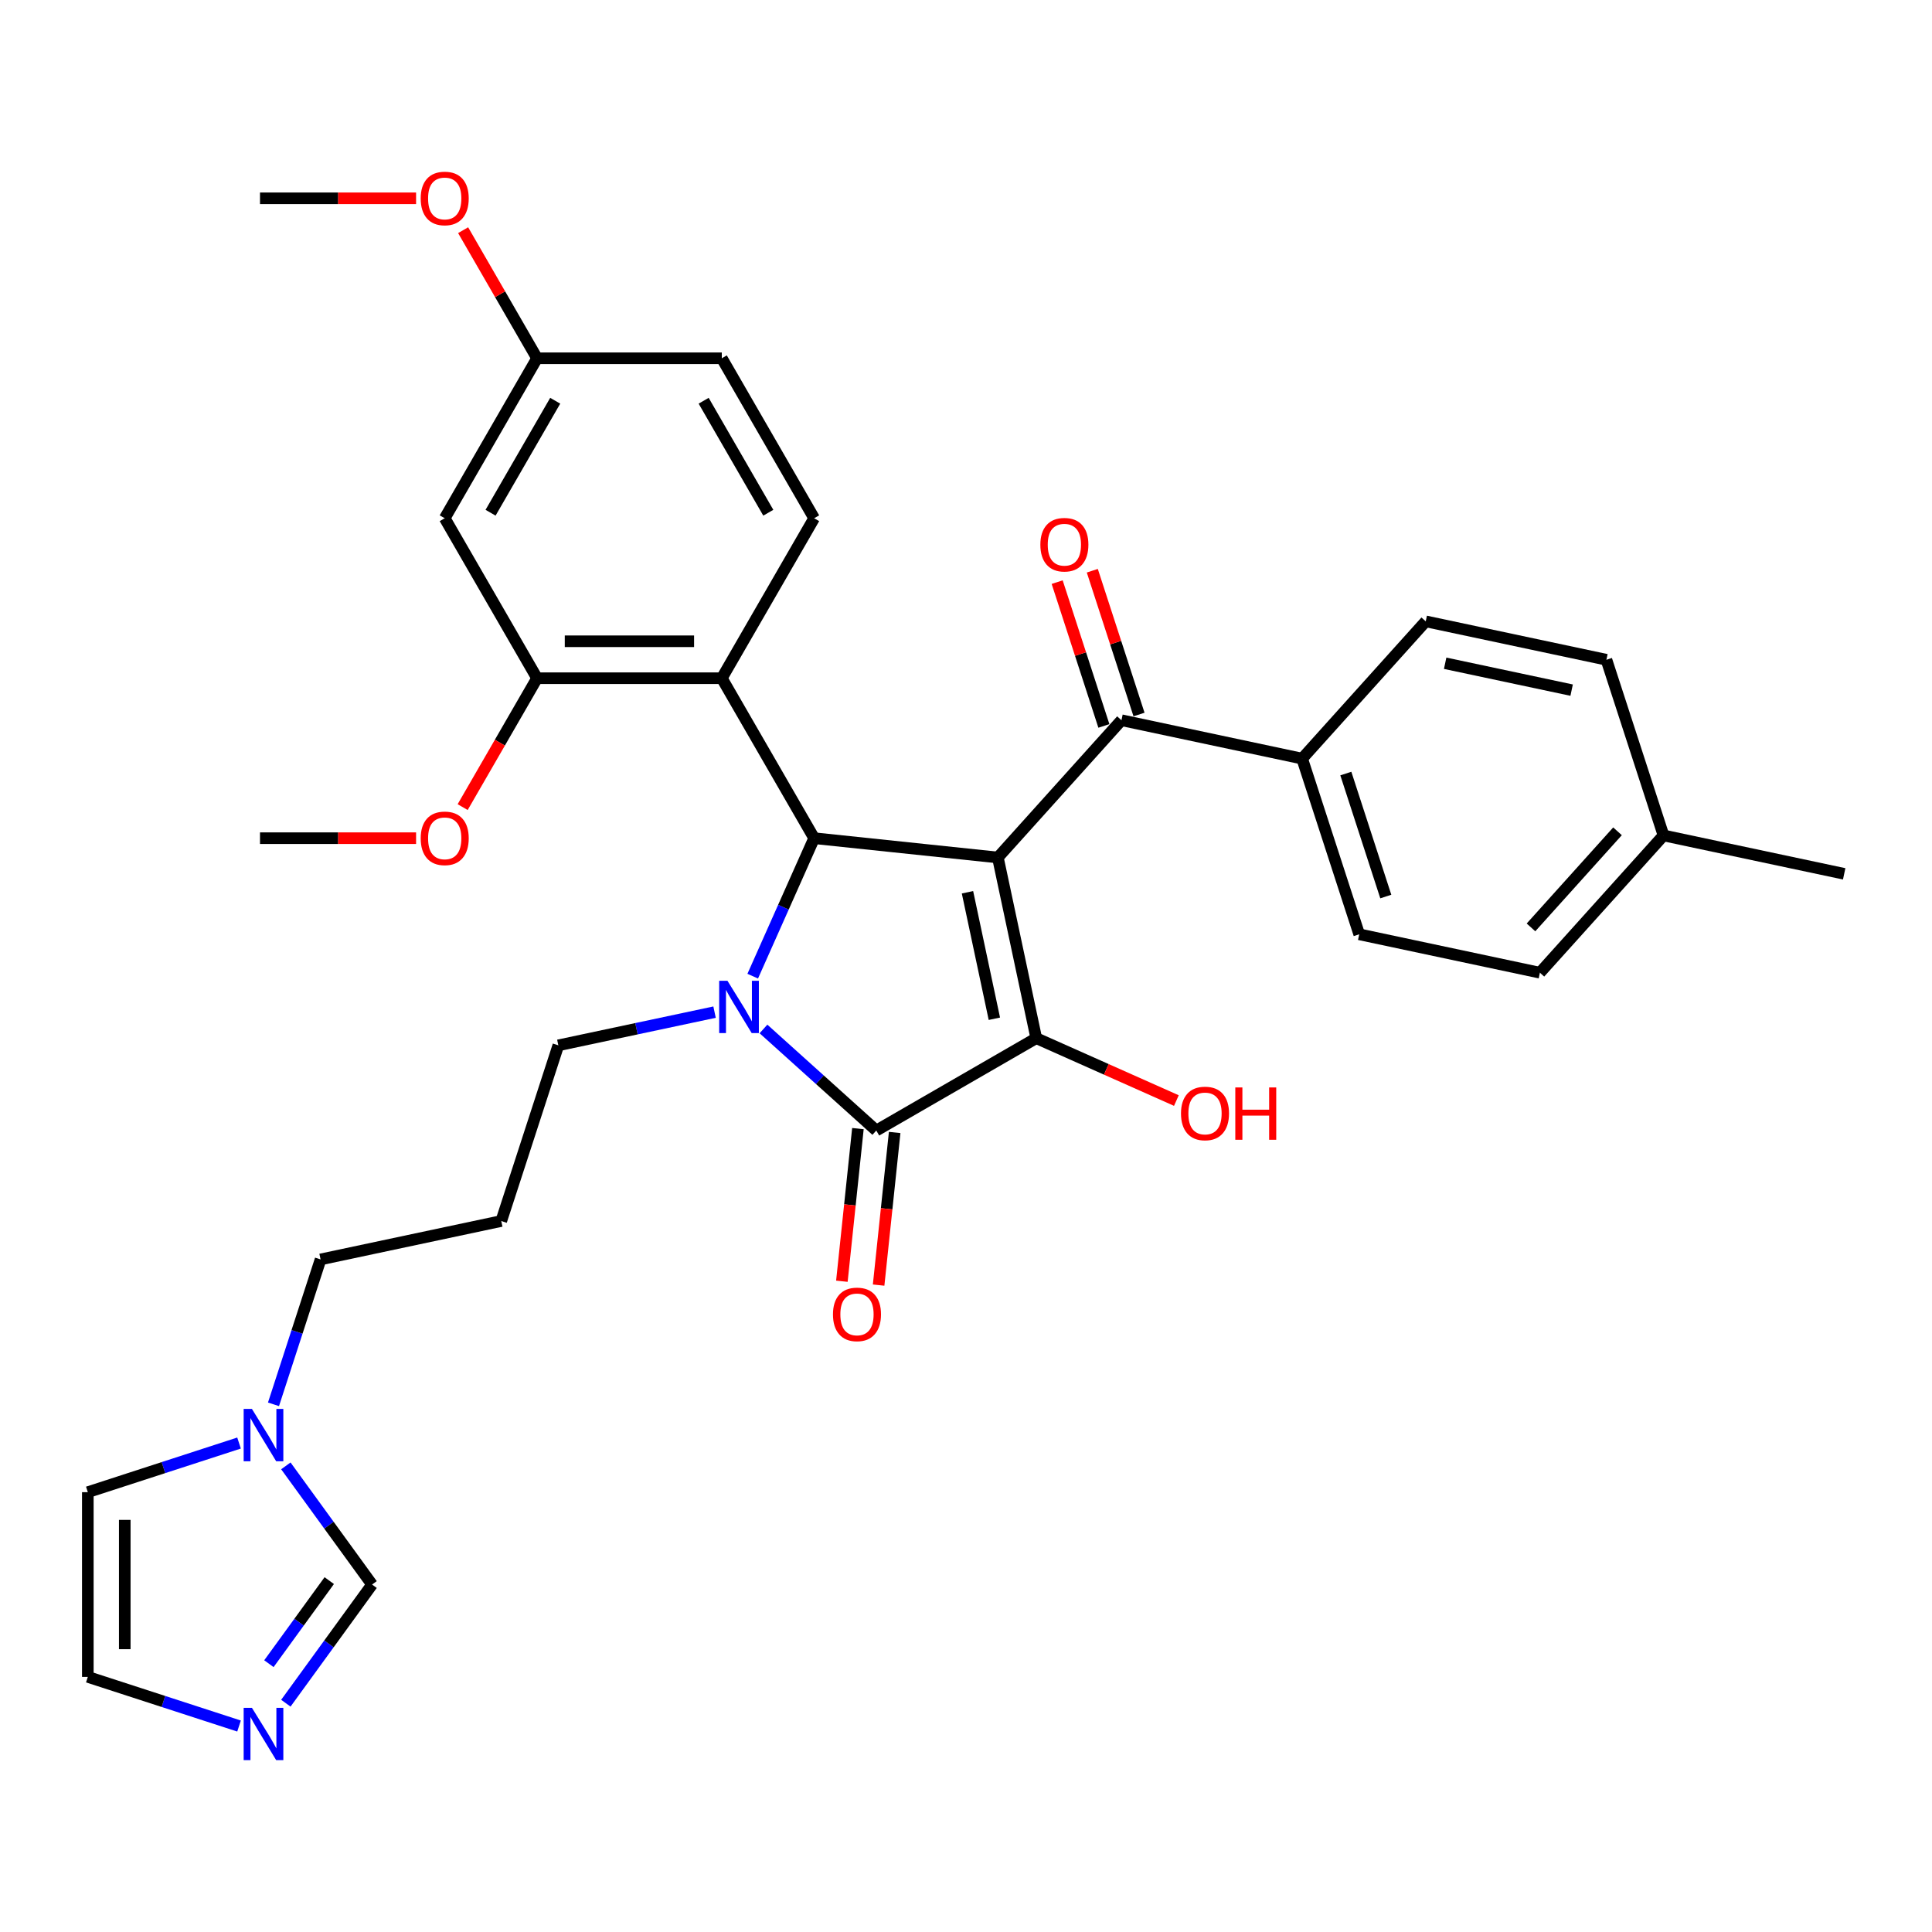 <?xml version='1.0' encoding='iso-8859-1'?>
<svg version='1.1' baseProfile='full'
              xmlns='http://www.w3.org/2000/svg'
                      xmlns:rdkit='http://www.rdkit.org/xml'
                      xmlns:xlink='http://www.w3.org/1999/xlink'
                  xml:space='preserve'
width='1000px' height='1000px' viewBox='0 0 1000 1000'>
<!-- END OF HEADER -->
<rect style='opacity:1.0;fill:#FFFFFF;stroke:none' width='1000' height='1000' x='0' y='0'> </rect>
<path class='bond-1' d='M 516.489,443.837 L 536.367,537.357' style='fill:none;fill-rule:evenodd;stroke:#000000;stroke-width:6px;stroke-linecap:butt;stroke-linejoin:miter;stroke-opacity:1' />
<path class='bond-1' d='M 500.767,461.841 L 514.682,527.305' style='fill:none;fill-rule:evenodd;stroke:#000000;stroke-width:6px;stroke-linecap:butt;stroke-linejoin:miter;stroke-opacity:1' />
<path class='bond-2' d='M 516.489,443.837 L 421.403,433.843' style='fill:none;fill-rule:evenodd;stroke:#000000;stroke-width:6px;stroke-linecap:butt;stroke-linejoin:miter;stroke-opacity:1' />
<path class='bond-5' d='M 516.489,443.837 L 580.464,372.785' style='fill:none;fill-rule:evenodd;stroke:#000000;stroke-width:6px;stroke-linecap:butt;stroke-linejoin:miter;stroke-opacity:1' />
<path class='bond-0' d='M 389.607,505.258 L 405.505,469.551' style='fill:none;fill-rule:evenodd;stroke:#0000FF;stroke-width:6px;stroke-linecap:butt;stroke-linejoin:miter;stroke-opacity:1' />
<path class='bond-0' d='M 405.505,469.551 L 421.403,433.843' style='fill:none;fill-rule:evenodd;stroke:#000000;stroke-width:6px;stroke-linecap:butt;stroke-linejoin:miter;stroke-opacity:1' />
<path class='bond-18' d='M 369.857,523.878 L 329.426,532.472' style='fill:none;fill-rule:evenodd;stroke:#0000FF;stroke-width:6px;stroke-linecap:butt;stroke-linejoin:miter;stroke-opacity:1' />
<path class='bond-18' d='M 329.426,532.472 L 288.995,541.065' style='fill:none;fill-rule:evenodd;stroke:#000000;stroke-width:6px;stroke-linecap:butt;stroke-linejoin:miter;stroke-opacity:1' />
<path class='bond-33' d='M 395.174,532.585 L 424.37,558.874' style='fill:none;fill-rule:evenodd;stroke:#0000FF;stroke-width:6px;stroke-linecap:butt;stroke-linejoin:miter;stroke-opacity:1' />
<path class='bond-33' d='M 424.37,558.874 L 453.567,585.162' style='fill:none;fill-rule:evenodd;stroke:#000000;stroke-width:6px;stroke-linecap:butt;stroke-linejoin:miter;stroke-opacity:1' />
<path class='bond-3' d='M 536.367,537.357 L 453.567,585.162' style='fill:none;fill-rule:evenodd;stroke:#000000;stroke-width:6px;stroke-linecap:butt;stroke-linejoin:miter;stroke-opacity:1' />
<path class='bond-17' d='M 536.367,537.357 L 572.629,553.502' style='fill:none;fill-rule:evenodd;stroke:#000000;stroke-width:6px;stroke-linecap:butt;stroke-linejoin:miter;stroke-opacity:1' />
<path class='bond-17' d='M 572.629,553.502 L 608.892,569.647' style='fill:none;fill-rule:evenodd;stroke:#FF0000;stroke-width:6px;stroke-linecap:butt;stroke-linejoin:miter;stroke-opacity:1' />
<path class='bond-4' d='M 421.403,433.843 L 373.598,351.043' style='fill:none;fill-rule:evenodd;stroke:#000000;stroke-width:6px;stroke-linecap:butt;stroke-linejoin:miter;stroke-opacity:1' />
<path class='bond-12' d='M 444.058,584.163 L 439.907,623.665' style='fill:none;fill-rule:evenodd;stroke:#000000;stroke-width:6px;stroke-linecap:butt;stroke-linejoin:miter;stroke-opacity:1' />
<path class='bond-12' d='M 439.907,623.665 L 435.755,663.167' style='fill:none;fill-rule:evenodd;stroke:#FF0000;stroke-width:6px;stroke-linecap:butt;stroke-linejoin:miter;stroke-opacity:1' />
<path class='bond-12' d='M 463.076,586.162 L 458.924,625.664' style='fill:none;fill-rule:evenodd;stroke:#000000;stroke-width:6px;stroke-linecap:butt;stroke-linejoin:miter;stroke-opacity:1' />
<path class='bond-12' d='M 458.924,625.664 L 454.772,665.166' style='fill:none;fill-rule:evenodd;stroke:#FF0000;stroke-width:6px;stroke-linecap:butt;stroke-linejoin:miter;stroke-opacity:1' />
<path class='bond-6' d='M 373.598,351.043 L 277.989,351.043' style='fill:none;fill-rule:evenodd;stroke:#000000;stroke-width:6px;stroke-linecap:butt;stroke-linejoin:miter;stroke-opacity:1' />
<path class='bond-6' d='M 359.257,331.921 L 292.33,331.921' style='fill:none;fill-rule:evenodd;stroke:#000000;stroke-width:6px;stroke-linecap:butt;stroke-linejoin:miter;stroke-opacity:1' />
<path class='bond-10' d='M 373.598,351.043 L 421.403,268.243' style='fill:none;fill-rule:evenodd;stroke:#000000;stroke-width:6px;stroke-linecap:butt;stroke-linejoin:miter;stroke-opacity:1' />
<path class='bond-13' d='M 580.464,372.785 L 673.985,392.664' style='fill:none;fill-rule:evenodd;stroke:#000000;stroke-width:6px;stroke-linecap:butt;stroke-linejoin:miter;stroke-opacity:1' />
<path class='bond-16' d='M 589.557,369.831 L 577.466,332.617' style='fill:none;fill-rule:evenodd;stroke:#000000;stroke-width:6px;stroke-linecap:butt;stroke-linejoin:miter;stroke-opacity:1' />
<path class='bond-16' d='M 577.466,332.617 L 565.374,295.403' style='fill:none;fill-rule:evenodd;stroke:#FF0000;stroke-width:6px;stroke-linecap:butt;stroke-linejoin:miter;stroke-opacity:1' />
<path class='bond-16' d='M 571.371,375.74 L 559.28,338.526' style='fill:none;fill-rule:evenodd;stroke:#000000;stroke-width:6px;stroke-linecap:butt;stroke-linejoin:miter;stroke-opacity:1' />
<path class='bond-16' d='M 559.28,338.526 L 547.188,301.312' style='fill:none;fill-rule:evenodd;stroke:#FF0000;stroke-width:6px;stroke-linecap:butt;stroke-linejoin:miter;stroke-opacity:1' />
<path class='bond-11' d='M 277.989,351.043 L 230.184,268.243' style='fill:none;fill-rule:evenodd;stroke:#000000;stroke-width:6px;stroke-linecap:butt;stroke-linejoin:miter;stroke-opacity:1' />
<path class='bond-24' d='M 277.989,351.043 L 258.729,384.402' style='fill:none;fill-rule:evenodd;stroke:#000000;stroke-width:6px;stroke-linecap:butt;stroke-linejoin:miter;stroke-opacity:1' />
<path class='bond-24' d='M 258.729,384.402 L 239.469,417.762' style='fill:none;fill-rule:evenodd;stroke:#FF0000;stroke-width:6px;stroke-linecap:butt;stroke-linejoin:miter;stroke-opacity:1' />
<path class='bond-7' d='M 147.957,881.575 L 170.27,850.864' style='fill:none;fill-rule:evenodd;stroke:#0000FF;stroke-width:6px;stroke-linecap:butt;stroke-linejoin:miter;stroke-opacity:1' />
<path class='bond-7' d='M 170.27,850.864 L 192.583,820.154' style='fill:none;fill-rule:evenodd;stroke:#000000;stroke-width:6px;stroke-linecap:butt;stroke-linejoin:miter;stroke-opacity:1' />
<path class='bond-7' d='M 139.181,861.122 L 154.8,839.625' style='fill:none;fill-rule:evenodd;stroke:#0000FF;stroke-width:6px;stroke-linecap:butt;stroke-linejoin:miter;stroke-opacity:1' />
<path class='bond-7' d='M 154.8,839.625 L 170.419,818.127' style='fill:none;fill-rule:evenodd;stroke:#000000;stroke-width:6px;stroke-linecap:butt;stroke-linejoin:miter;stroke-opacity:1' />
<path class='bond-36' d='M 123.726,893.39 L 84.59,880.674' style='fill:none;fill-rule:evenodd;stroke:#0000FF;stroke-width:6px;stroke-linecap:butt;stroke-linejoin:miter;stroke-opacity:1' />
<path class='bond-36' d='M 84.59,880.674 L 45.455,867.959' style='fill:none;fill-rule:evenodd;stroke:#000000;stroke-width:6px;stroke-linecap:butt;stroke-linejoin:miter;stroke-opacity:1' />
<path class='bond-8' d='M 141.56,726.875 L 153.745,689.375' style='fill:none;fill-rule:evenodd;stroke:#0000FF;stroke-width:6px;stroke-linecap:butt;stroke-linejoin:miter;stroke-opacity:1' />
<path class='bond-8' d='M 153.745,689.375 L 165.93,651.874' style='fill:none;fill-rule:evenodd;stroke:#000000;stroke-width:6px;stroke-linecap:butt;stroke-linejoin:miter;stroke-opacity:1' />
<path class='bond-9' d='M 147.957,758.732 L 170.27,789.443' style='fill:none;fill-rule:evenodd;stroke:#0000FF;stroke-width:6px;stroke-linecap:butt;stroke-linejoin:miter;stroke-opacity:1' />
<path class='bond-9' d='M 170.27,789.443 L 192.583,820.154' style='fill:none;fill-rule:evenodd;stroke:#000000;stroke-width:6px;stroke-linecap:butt;stroke-linejoin:miter;stroke-opacity:1' />
<path class='bond-15' d='M 123.726,746.917 L 84.59,759.633' style='fill:none;fill-rule:evenodd;stroke:#0000FF;stroke-width:6px;stroke-linecap:butt;stroke-linejoin:miter;stroke-opacity:1' />
<path class='bond-15' d='M 84.59,759.633 L 45.455,772.349' style='fill:none;fill-rule:evenodd;stroke:#000000;stroke-width:6px;stroke-linecap:butt;stroke-linejoin:miter;stroke-opacity:1' />
<path class='bond-23' d='M 421.403,268.243 L 373.598,185.442' style='fill:none;fill-rule:evenodd;stroke:#000000;stroke-width:6px;stroke-linecap:butt;stroke-linejoin:miter;stroke-opacity:1' />
<path class='bond-23' d='M 397.672,265.384 L 364.209,207.423' style='fill:none;fill-rule:evenodd;stroke:#000000;stroke-width:6px;stroke-linecap:butt;stroke-linejoin:miter;stroke-opacity:1' />
<path class='bond-35' d='M 230.184,268.243 L 277.989,185.442' style='fill:none;fill-rule:evenodd;stroke:#000000;stroke-width:6px;stroke-linecap:butt;stroke-linejoin:miter;stroke-opacity:1' />
<path class='bond-35' d='M 253.915,265.384 L 287.378,207.423' style='fill:none;fill-rule:evenodd;stroke:#000000;stroke-width:6px;stroke-linecap:butt;stroke-linejoin:miter;stroke-opacity:1' />
<path class='bond-19' d='M 673.985,392.664 L 703.53,483.594' style='fill:none;fill-rule:evenodd;stroke:#000000;stroke-width:6px;stroke-linecap:butt;stroke-linejoin:miter;stroke-opacity:1' />
<path class='bond-19' d='M 696.602,400.394 L 717.284,464.045' style='fill:none;fill-rule:evenodd;stroke:#000000;stroke-width:6px;stroke-linecap:butt;stroke-linejoin:miter;stroke-opacity:1' />
<path class='bond-20' d='M 673.985,392.664 L 737.96,321.612' style='fill:none;fill-rule:evenodd;stroke:#000000;stroke-width:6px;stroke-linecap:butt;stroke-linejoin:miter;stroke-opacity:1' />
<path class='bond-14' d='M 45.455,867.959 L 45.455,772.349' style='fill:none;fill-rule:evenodd;stroke:#000000;stroke-width:6px;stroke-linecap:butt;stroke-linejoin:miter;stroke-opacity:1' />
<path class='bond-14' d='M 64.576,853.617 L 64.576,786.69' style='fill:none;fill-rule:evenodd;stroke:#000000;stroke-width:6px;stroke-linecap:butt;stroke-linejoin:miter;stroke-opacity:1' />
<path class='bond-22' d='M 288.995,541.065 L 259.45,631.995' style='fill:none;fill-rule:evenodd;stroke:#000000;stroke-width:6px;stroke-linecap:butt;stroke-linejoin:miter;stroke-opacity:1' />
<path class='bond-26' d='M 703.53,483.594 L 797.05,503.472' style='fill:none;fill-rule:evenodd;stroke:#000000;stroke-width:6px;stroke-linecap:butt;stroke-linejoin:miter;stroke-opacity:1' />
<path class='bond-27' d='M 737.96,321.612 L 831.48,341.49' style='fill:none;fill-rule:evenodd;stroke:#000000;stroke-width:6px;stroke-linecap:butt;stroke-linejoin:miter;stroke-opacity:1' />
<path class='bond-27' d='M 748.012,343.298 L 813.476,357.213' style='fill:none;fill-rule:evenodd;stroke:#000000;stroke-width:6px;stroke-linecap:butt;stroke-linejoin:miter;stroke-opacity:1' />
<path class='bond-21' d='M 277.989,185.442 L 373.598,185.442' style='fill:none;fill-rule:evenodd;stroke:#000000;stroke-width:6px;stroke-linecap:butt;stroke-linejoin:miter;stroke-opacity:1' />
<path class='bond-29' d='M 277.989,185.442 L 258.85,152.293' style='fill:none;fill-rule:evenodd;stroke:#000000;stroke-width:6px;stroke-linecap:butt;stroke-linejoin:miter;stroke-opacity:1' />
<path class='bond-29' d='M 258.85,152.293 L 239.712,119.144' style='fill:none;fill-rule:evenodd;stroke:#FF0000;stroke-width:6px;stroke-linecap:butt;stroke-linejoin:miter;stroke-opacity:1' />
<path class='bond-25' d='M 259.45,631.995 L 165.93,651.874' style='fill:none;fill-rule:evenodd;stroke:#000000;stroke-width:6px;stroke-linecap:butt;stroke-linejoin:miter;stroke-opacity:1' />
<path class='bond-31' d='M 215.364,433.843 L 174.969,433.843' style='fill:none;fill-rule:evenodd;stroke:#FF0000;stroke-width:6px;stroke-linecap:butt;stroke-linejoin:miter;stroke-opacity:1' />
<path class='bond-31' d='M 174.969,433.843 L 134.574,433.843' style='fill:none;fill-rule:evenodd;stroke:#000000;stroke-width:6px;stroke-linecap:butt;stroke-linejoin:miter;stroke-opacity:1' />
<path class='bond-34' d='M 797.05,503.472 L 861.025,432.42' style='fill:none;fill-rule:evenodd;stroke:#000000;stroke-width:6px;stroke-linecap:butt;stroke-linejoin:miter;stroke-opacity:1' />
<path class='bond-34' d='M 792.436,480.019 L 837.219,430.283' style='fill:none;fill-rule:evenodd;stroke:#000000;stroke-width:6px;stroke-linecap:butt;stroke-linejoin:miter;stroke-opacity:1' />
<path class='bond-28' d='M 831.48,341.49 L 861.025,432.42' style='fill:none;fill-rule:evenodd;stroke:#000000;stroke-width:6px;stroke-linecap:butt;stroke-linejoin:miter;stroke-opacity:1' />
<path class='bond-30' d='M 861.025,432.42 L 954.545,452.299' style='fill:none;fill-rule:evenodd;stroke:#000000;stroke-width:6px;stroke-linecap:butt;stroke-linejoin:miter;stroke-opacity:1' />
<path class='bond-32' d='M 215.364,102.642 L 174.969,102.642' style='fill:none;fill-rule:evenodd;stroke:#FF0000;stroke-width:6px;stroke-linecap:butt;stroke-linejoin:miter;stroke-opacity:1' />
<path class='bond-32' d='M 174.969,102.642 L 134.574,102.642' style='fill:none;fill-rule:evenodd;stroke:#000000;stroke-width:6px;stroke-linecap:butt;stroke-linejoin:miter;stroke-opacity:1' />
<path  class='atom-1' d='M 376.53 507.649
L 385.403 521.99
Q 386.282 523.405, 387.697 525.967
Q 389.112 528.53, 389.189 528.683
L 389.189 507.649
L 392.784 507.649
L 392.784 534.725
L 389.074 534.725
L 379.551 519.045
Q 378.442 517.21, 377.257 515.106
Q 376.109 513.003, 375.765 512.353
L 375.765 534.725
L 372.247 534.725
L 372.247 507.649
L 376.53 507.649
' fill='#0000FF'/>
<path  class='atom-8' d='M 130.4 883.965
L 139.272 898.307
Q 140.152 899.722, 141.567 902.284
Q 142.982 904.846, 143.058 904.999
L 143.058 883.965
L 146.653 883.965
L 146.653 911.042
L 142.943 911.042
L 133.421 895.362
Q 132.312 893.526, 131.126 891.423
Q 129.979 889.319, 129.635 888.669
L 129.635 911.042
L 126.116 911.042
L 126.116 883.965
L 130.4 883.965
' fill='#0000FF'/>
<path  class='atom-9' d='M 130.4 729.266
L 139.272 743.607
Q 140.152 745.022, 141.567 747.584
Q 142.982 750.147, 143.058 750.3
L 143.058 729.266
L 146.653 729.266
L 146.653 756.342
L 142.943 756.342
L 133.421 740.662
Q 132.312 738.827, 131.126 736.723
Q 129.979 734.62, 129.635 733.97
L 129.635 756.342
L 126.116 756.342
L 126.116 729.266
L 130.4 729.266
' fill='#0000FF'/>
<path  class='atom-13' d='M 431.144 680.325
Q 431.144 673.823, 434.356 670.19
Q 437.569 666.557, 443.573 666.557
Q 449.577 666.557, 452.79 670.19
Q 456.002 673.823, 456.002 680.325
Q 456.002 686.903, 452.752 690.65
Q 449.501 694.36, 443.573 694.36
Q 437.607 694.36, 434.356 690.65
Q 431.144 686.941, 431.144 680.325
M 443.573 691.301
Q 447.703 691.301, 449.922 688.547
Q 452.178 685.755, 452.178 680.325
Q 452.178 675.009, 449.922 672.332
Q 447.703 669.616, 443.573 669.616
Q 439.443 669.616, 437.186 672.293
Q 434.968 674.97, 434.968 680.325
Q 434.968 685.793, 437.186 688.547
Q 439.443 691.301, 443.573 691.301
' fill='#FF0000'/>
<path  class='atom-17' d='M 538.49 281.932
Q 538.49 275.43, 541.703 271.797
Q 544.915 268.164, 550.919 268.164
Q 556.924 268.164, 560.136 271.797
Q 563.349 275.43, 563.349 281.932
Q 563.349 288.51, 560.098 292.258
Q 556.847 295.967, 550.919 295.967
Q 544.953 295.967, 541.703 292.258
Q 538.49 288.548, 538.49 281.932
M 550.919 292.908
Q 555.05 292.908, 557.268 290.154
Q 559.524 287.362, 559.524 281.932
Q 559.524 276.616, 557.268 273.939
Q 555.05 271.224, 550.919 271.224
Q 546.789 271.224, 544.533 273.901
Q 542.314 276.578, 542.314 281.932
Q 542.314 287.401, 544.533 290.154
Q 546.789 292.908, 550.919 292.908
' fill='#FF0000'/>
<path  class='atom-18' d='M 611.282 576.322
Q 611.282 569.82, 614.494 566.187
Q 617.707 562.554, 623.711 562.554
Q 629.715 562.554, 632.928 566.187
Q 636.14 569.82, 636.14 576.322
Q 636.14 582.9, 632.89 586.648
Q 629.639 590.357, 623.711 590.357
Q 617.745 590.357, 614.494 586.648
Q 611.282 582.938, 611.282 576.322
M 623.711 587.298
Q 627.841 587.298, 630.06 584.544
Q 632.316 581.753, 632.316 576.322
Q 632.316 571.006, 630.06 568.329
Q 627.841 565.614, 623.711 565.614
Q 619.581 565.614, 617.324 568.291
Q 615.106 570.968, 615.106 576.322
Q 615.106 581.791, 617.324 584.544
Q 619.581 587.298, 623.711 587.298
' fill='#FF0000'/>
<path  class='atom-18' d='M 639.391 562.86
L 643.062 562.86
L 643.062 574.371
L 656.907 574.371
L 656.907 562.86
L 660.578 562.86
L 660.578 589.937
L 656.907 589.937
L 656.907 577.431
L 643.062 577.431
L 643.062 589.937
L 639.391 589.937
L 639.391 562.86
' fill='#FF0000'/>
<path  class='atom-25' d='M 217.755 433.92
Q 217.755 427.418, 220.967 423.785
Q 224.18 420.152, 230.184 420.152
Q 236.188 420.152, 239.401 423.785
Q 242.613 427.418, 242.613 433.92
Q 242.613 440.498, 239.362 444.246
Q 236.112 447.955, 230.184 447.955
Q 224.218 447.955, 220.967 444.246
Q 217.755 440.536, 217.755 433.92
M 230.184 444.896
Q 234.314 444.896, 236.532 442.142
Q 238.789 439.35, 238.789 433.92
Q 238.789 428.604, 236.532 425.927
Q 234.314 423.211, 230.184 423.211
Q 226.054 423.211, 223.797 425.889
Q 221.579 428.566, 221.579 433.92
Q 221.579 439.389, 223.797 442.142
Q 226.054 444.896, 230.184 444.896
' fill='#FF0000'/>
<path  class='atom-30' d='M 217.755 102.718
Q 217.755 96.217, 220.967 92.584
Q 224.18 88.951, 230.184 88.951
Q 236.188 88.951, 239.401 92.584
Q 242.613 96.217, 242.613 102.718
Q 242.613 109.296, 239.362 113.044
Q 236.112 116.754, 230.184 116.754
Q 224.218 116.754, 220.967 113.044
Q 217.755 109.335, 217.755 102.718
M 230.184 113.694
Q 234.314 113.694, 236.532 110.941
Q 238.789 108.149, 238.789 102.718
Q 238.789 97.403, 236.532 94.725
Q 234.314 92.01, 230.184 92.01
Q 226.054 92.01, 223.797 94.687
Q 221.579 97.364, 221.579 102.718
Q 221.579 108.187, 223.797 110.941
Q 226.054 113.694, 230.184 113.694
' fill='#FF0000'/>
</svg>
